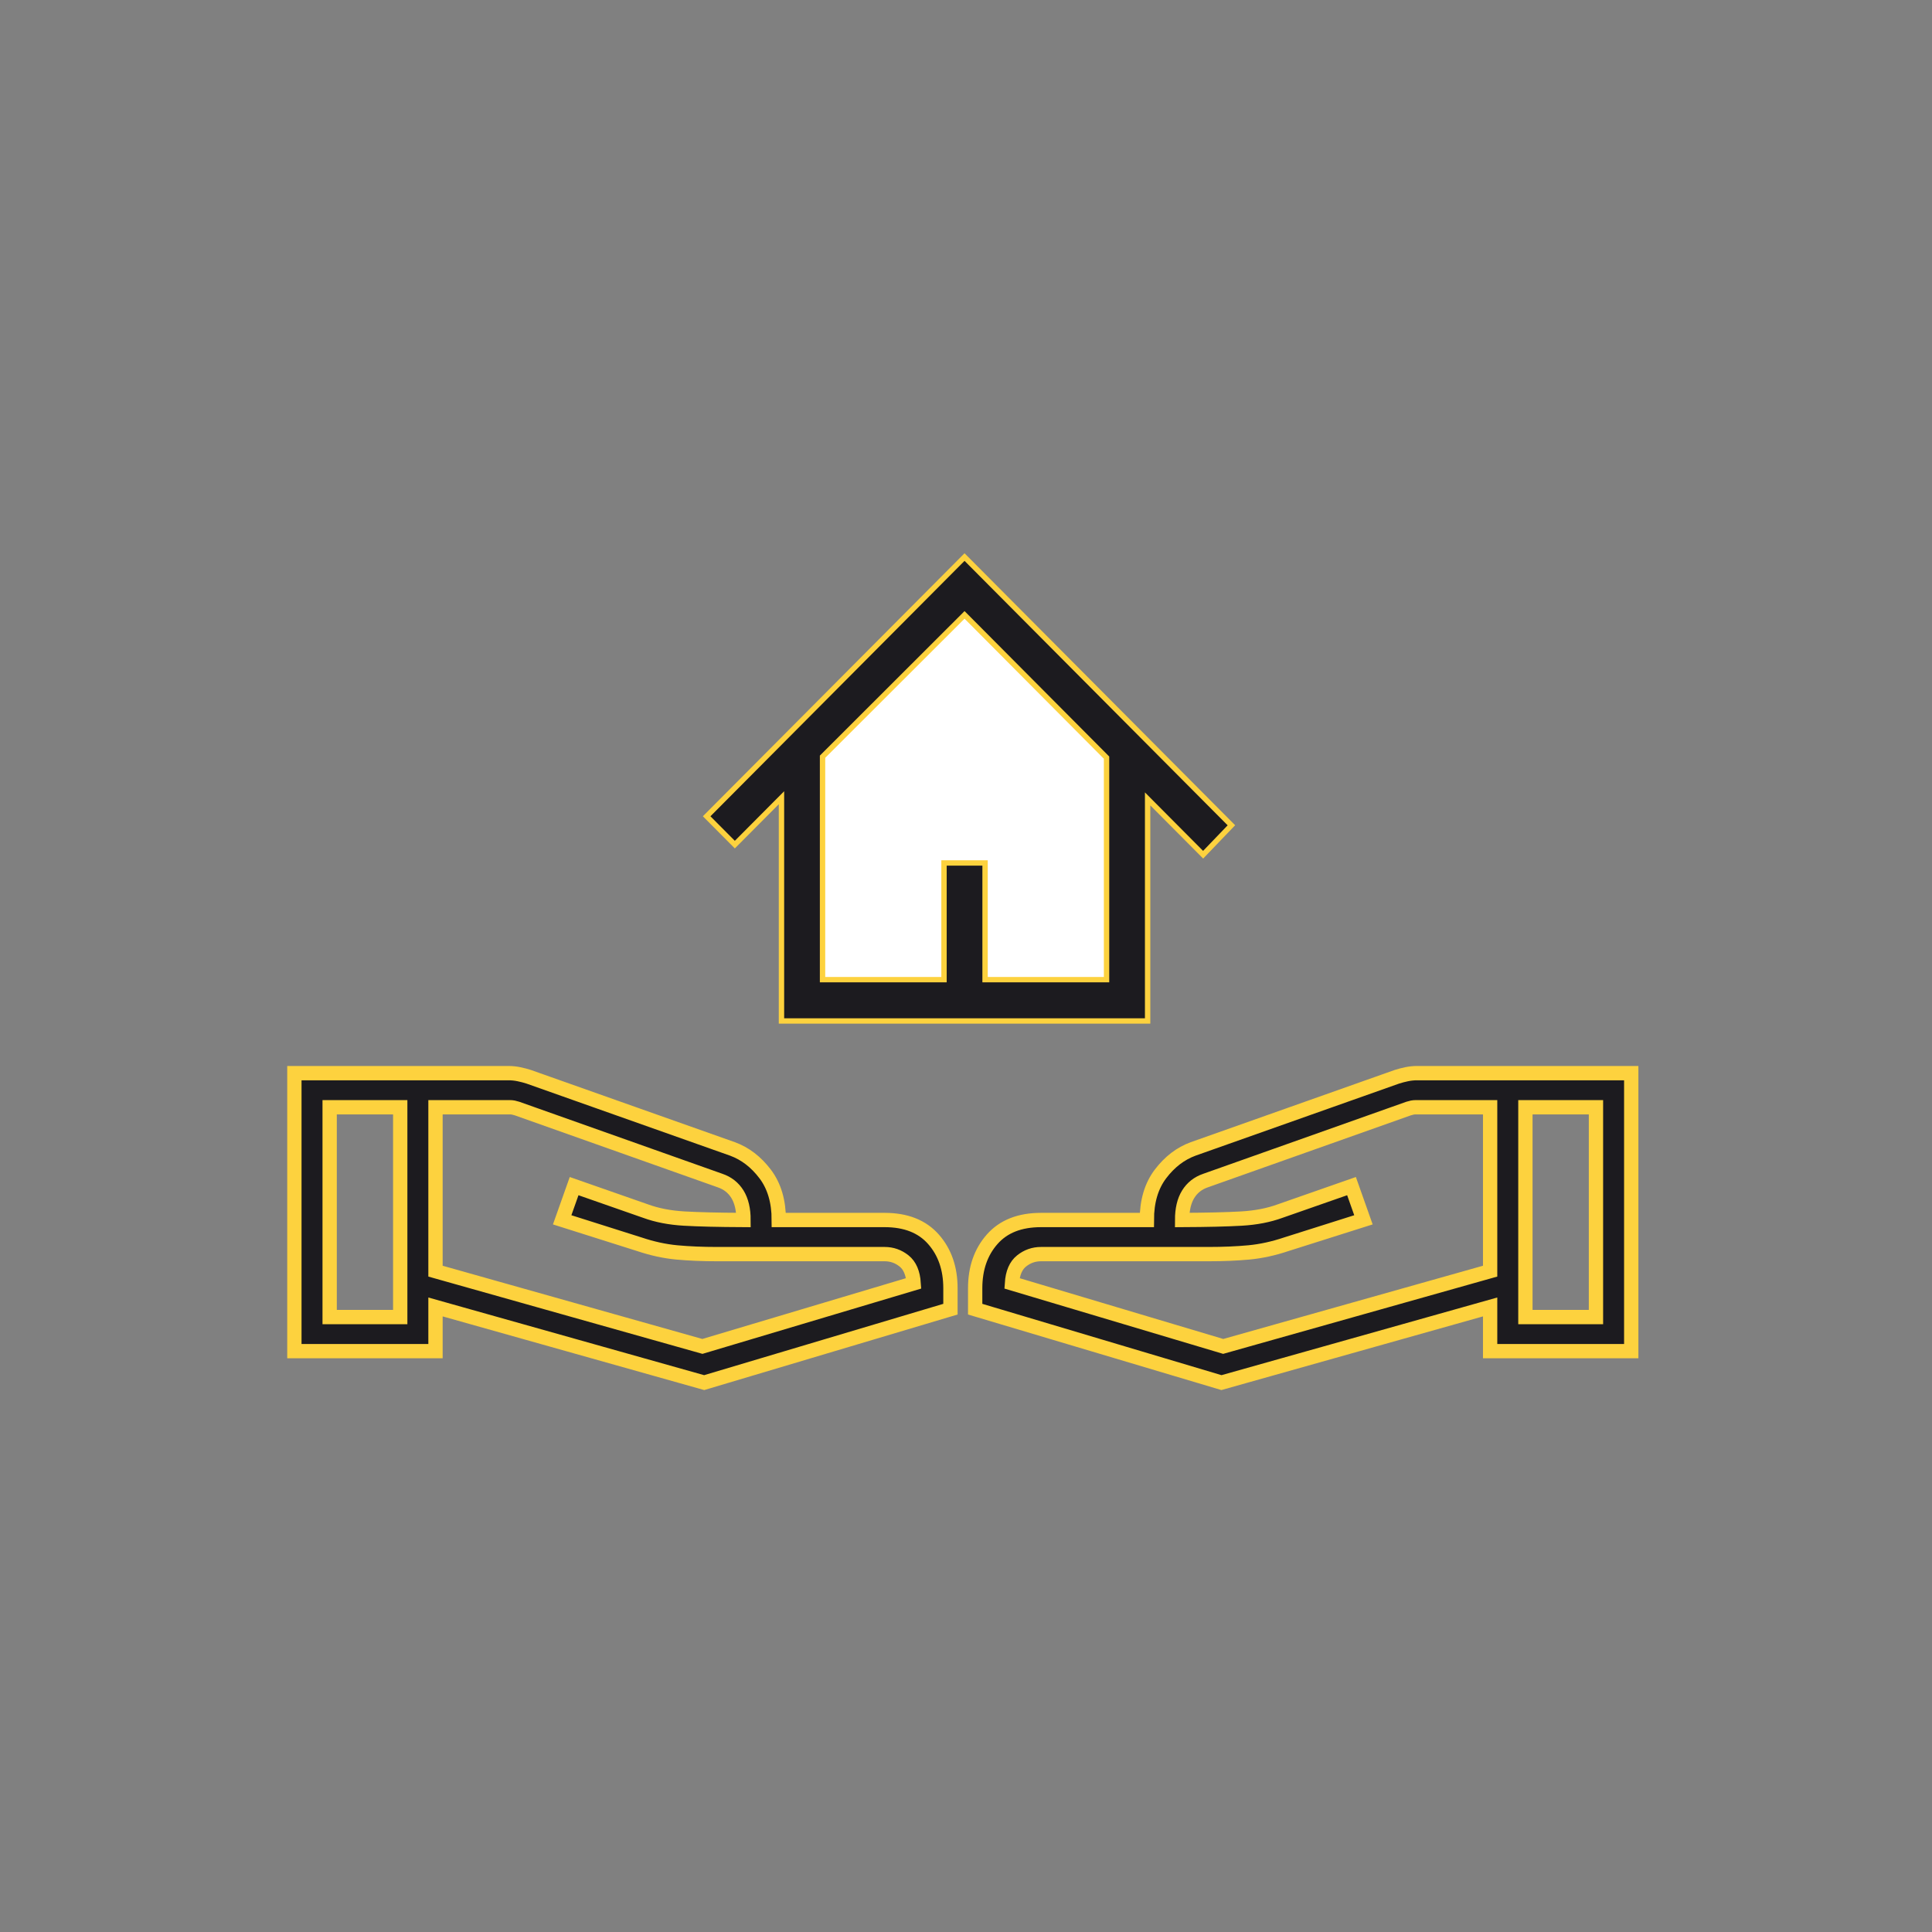 <svg width="135" height="135" viewBox="0 0 135 135" fill="none" xmlns="http://www.w3.org/2000/svg">
<rect x="0" y="0" width="135" height="135" fill="#808080" stroke="none"/>
<path d="M55 55.118V63.317V69H80V55.118L67.105 42L55 55.118Z" fill="white"/>
<path d="M84.07 59.724L80.511 56.146L80.191 55.824V56.279V71.34H54.606V56.197V55.743L54.285 56.065L51.347 59.018L49.378 57.038L67.398 38.925L86.045 57.667L84.07 59.724ZM57.476 68.266V68.453H57.663H65.776H65.963V68.266V60.299H68.833V68.266V68.453H69.021H77.133H77.321V68.266V53.017V52.94L77.266 52.885L67.531 43.099L67.398 42.966L67.266 43.099L57.531 52.821L57.476 52.876V52.954V68.266Z" fill="#1C1B1F" stroke="#FDD23E" stroke-width="0.375"/>
<path d="M30.431 88.823L49.081 94.082L63.844 89.675C63.796 88.951 63.573 88.43 63.173 88.111C62.773 87.791 62.32 87.632 61.815 87.632H50.119C49.076 87.632 48.132 87.592 47.285 87.513C46.438 87.433 45.57 87.244 44.682 86.945L39.282 85.236L40.117 82.881L45.109 84.626C45.902 84.917 46.803 85.091 47.81 85.149C48.819 85.207 50.2 85.24 51.954 85.249C51.954 84.507 51.812 83.907 51.53 83.449C51.247 82.991 50.842 82.672 50.314 82.492L36.13 77.461C36.035 77.431 35.948 77.408 35.869 77.392C35.79 77.377 35.703 77.37 35.608 77.37H30.431V88.823ZM20.57 94.412V74.987H35.552C35.782 74.987 36.019 75.012 36.262 75.062C36.506 75.113 36.732 75.172 36.94 75.239L51.186 80.283C52.068 80.607 52.827 81.189 53.464 82.029C54.101 82.869 54.419 83.942 54.419 85.249H61.815C63.3 85.249 64.438 85.698 65.228 86.597C66.018 87.494 66.413 88.633 66.413 90.014V91.48L49.205 96.611L30.431 91.324V94.412H20.57ZM23.035 92.03H27.966V77.37H23.035V92.03Z" fill="#1C1B1F"/>
<path d="M30.431 88.823L49.081 94.082L63.844 89.675C63.796 88.951 63.573 88.43 63.173 88.111C62.773 87.791 62.32 87.632 61.815 87.632H50.119C49.076 87.632 48.132 87.592 47.285 87.513C46.438 87.433 45.57 87.244 44.682 86.945L39.282 85.236L40.117 82.881L45.109 84.626C45.902 84.917 46.803 85.091 47.81 85.149C48.819 85.207 50.2 85.24 51.954 85.249C51.954 84.507 51.812 83.907 51.53 83.449C51.247 82.991 50.842 82.672 50.314 82.492L36.13 77.461C36.035 77.431 35.948 77.408 35.869 77.392C35.79 77.377 35.703 77.37 35.608 77.37H30.431V88.823ZM20.57 94.412V74.987H35.552C35.782 74.987 36.019 75.012 36.262 75.062C36.506 75.113 36.732 75.172 36.94 75.239L51.186 80.283C52.068 80.607 52.827 81.189 53.464 82.029C54.101 82.869 54.419 83.942 54.419 85.249H61.815C63.3 85.249 64.438 85.698 65.228 86.597C66.018 87.494 66.413 88.633 66.413 90.014V91.48L49.205 96.611L30.431 91.324V94.412H20.57ZM23.035 92.03H27.966V77.37H23.035V92.03Z" stroke="#FDD23E"/>
<path d="M104.124 88.823L85.473 94.082L70.711 89.675C70.758 88.951 70.982 88.43 71.382 88.111C71.782 87.791 72.235 87.632 72.74 87.632H84.436C85.478 87.632 86.423 87.592 87.27 87.513C88.117 87.433 88.985 87.244 89.873 86.945L95.272 85.236L94.438 82.881L89.446 84.626C88.653 84.917 87.752 85.091 86.744 85.149C85.736 85.207 84.355 85.24 82.601 85.249C82.601 84.507 82.742 83.907 83.025 83.449C83.308 82.991 83.713 82.672 84.241 82.492L98.425 77.461C98.52 77.431 98.607 77.408 98.686 77.392C98.765 77.377 98.852 77.37 98.947 77.37H104.124V88.823ZM113.984 94.412V74.987H99.002C98.772 74.987 98.535 75.012 98.292 75.062C98.049 75.113 97.823 75.172 97.614 75.239L83.369 80.283C82.487 80.607 81.728 81.189 81.091 82.029C80.454 82.869 80.136 83.942 80.136 85.249H72.74C71.254 85.249 70.117 85.698 69.326 86.597C68.536 87.494 68.141 88.633 68.141 90.014V91.48L85.35 96.611L104.124 91.324V94.412H113.984ZM111.519 92.03H106.589V77.37H111.519V92.03Z" fill="#1C1B1F"/>
<path d="M104.124 88.823L85.473 94.082L70.711 89.675C70.758 88.951 70.982 88.43 71.382 88.111C71.782 87.791 72.235 87.632 72.74 87.632H84.436C85.478 87.632 86.423 87.592 87.27 87.513C88.117 87.433 88.985 87.244 89.873 86.945L95.272 85.236L94.438 82.881L89.446 84.626C88.653 84.917 87.752 85.091 86.744 85.149C85.736 85.207 84.355 85.24 82.601 85.249C82.601 84.507 82.742 83.907 83.025 83.449C83.308 82.991 83.713 82.672 84.241 82.492L98.425 77.461C98.52 77.431 98.607 77.408 98.686 77.392C98.765 77.377 98.852 77.37 98.947 77.37H104.124V88.823ZM113.984 94.412V74.987H99.002C98.772 74.987 98.535 75.012 98.292 75.062C98.049 75.113 97.823 75.172 97.614 75.239L83.369 80.283C82.487 80.607 81.728 81.189 81.091 82.029C80.454 82.869 80.136 83.942 80.136 85.249H72.74C71.254 85.249 70.117 85.698 69.326 86.597C68.536 87.494 68.141 88.633 68.141 90.014V91.48L85.35 96.611L104.124 91.324V94.412H113.984ZM111.519 92.03H106.589V77.37H111.519V92.03Z" stroke="#FDD23E"/>
</svg>
